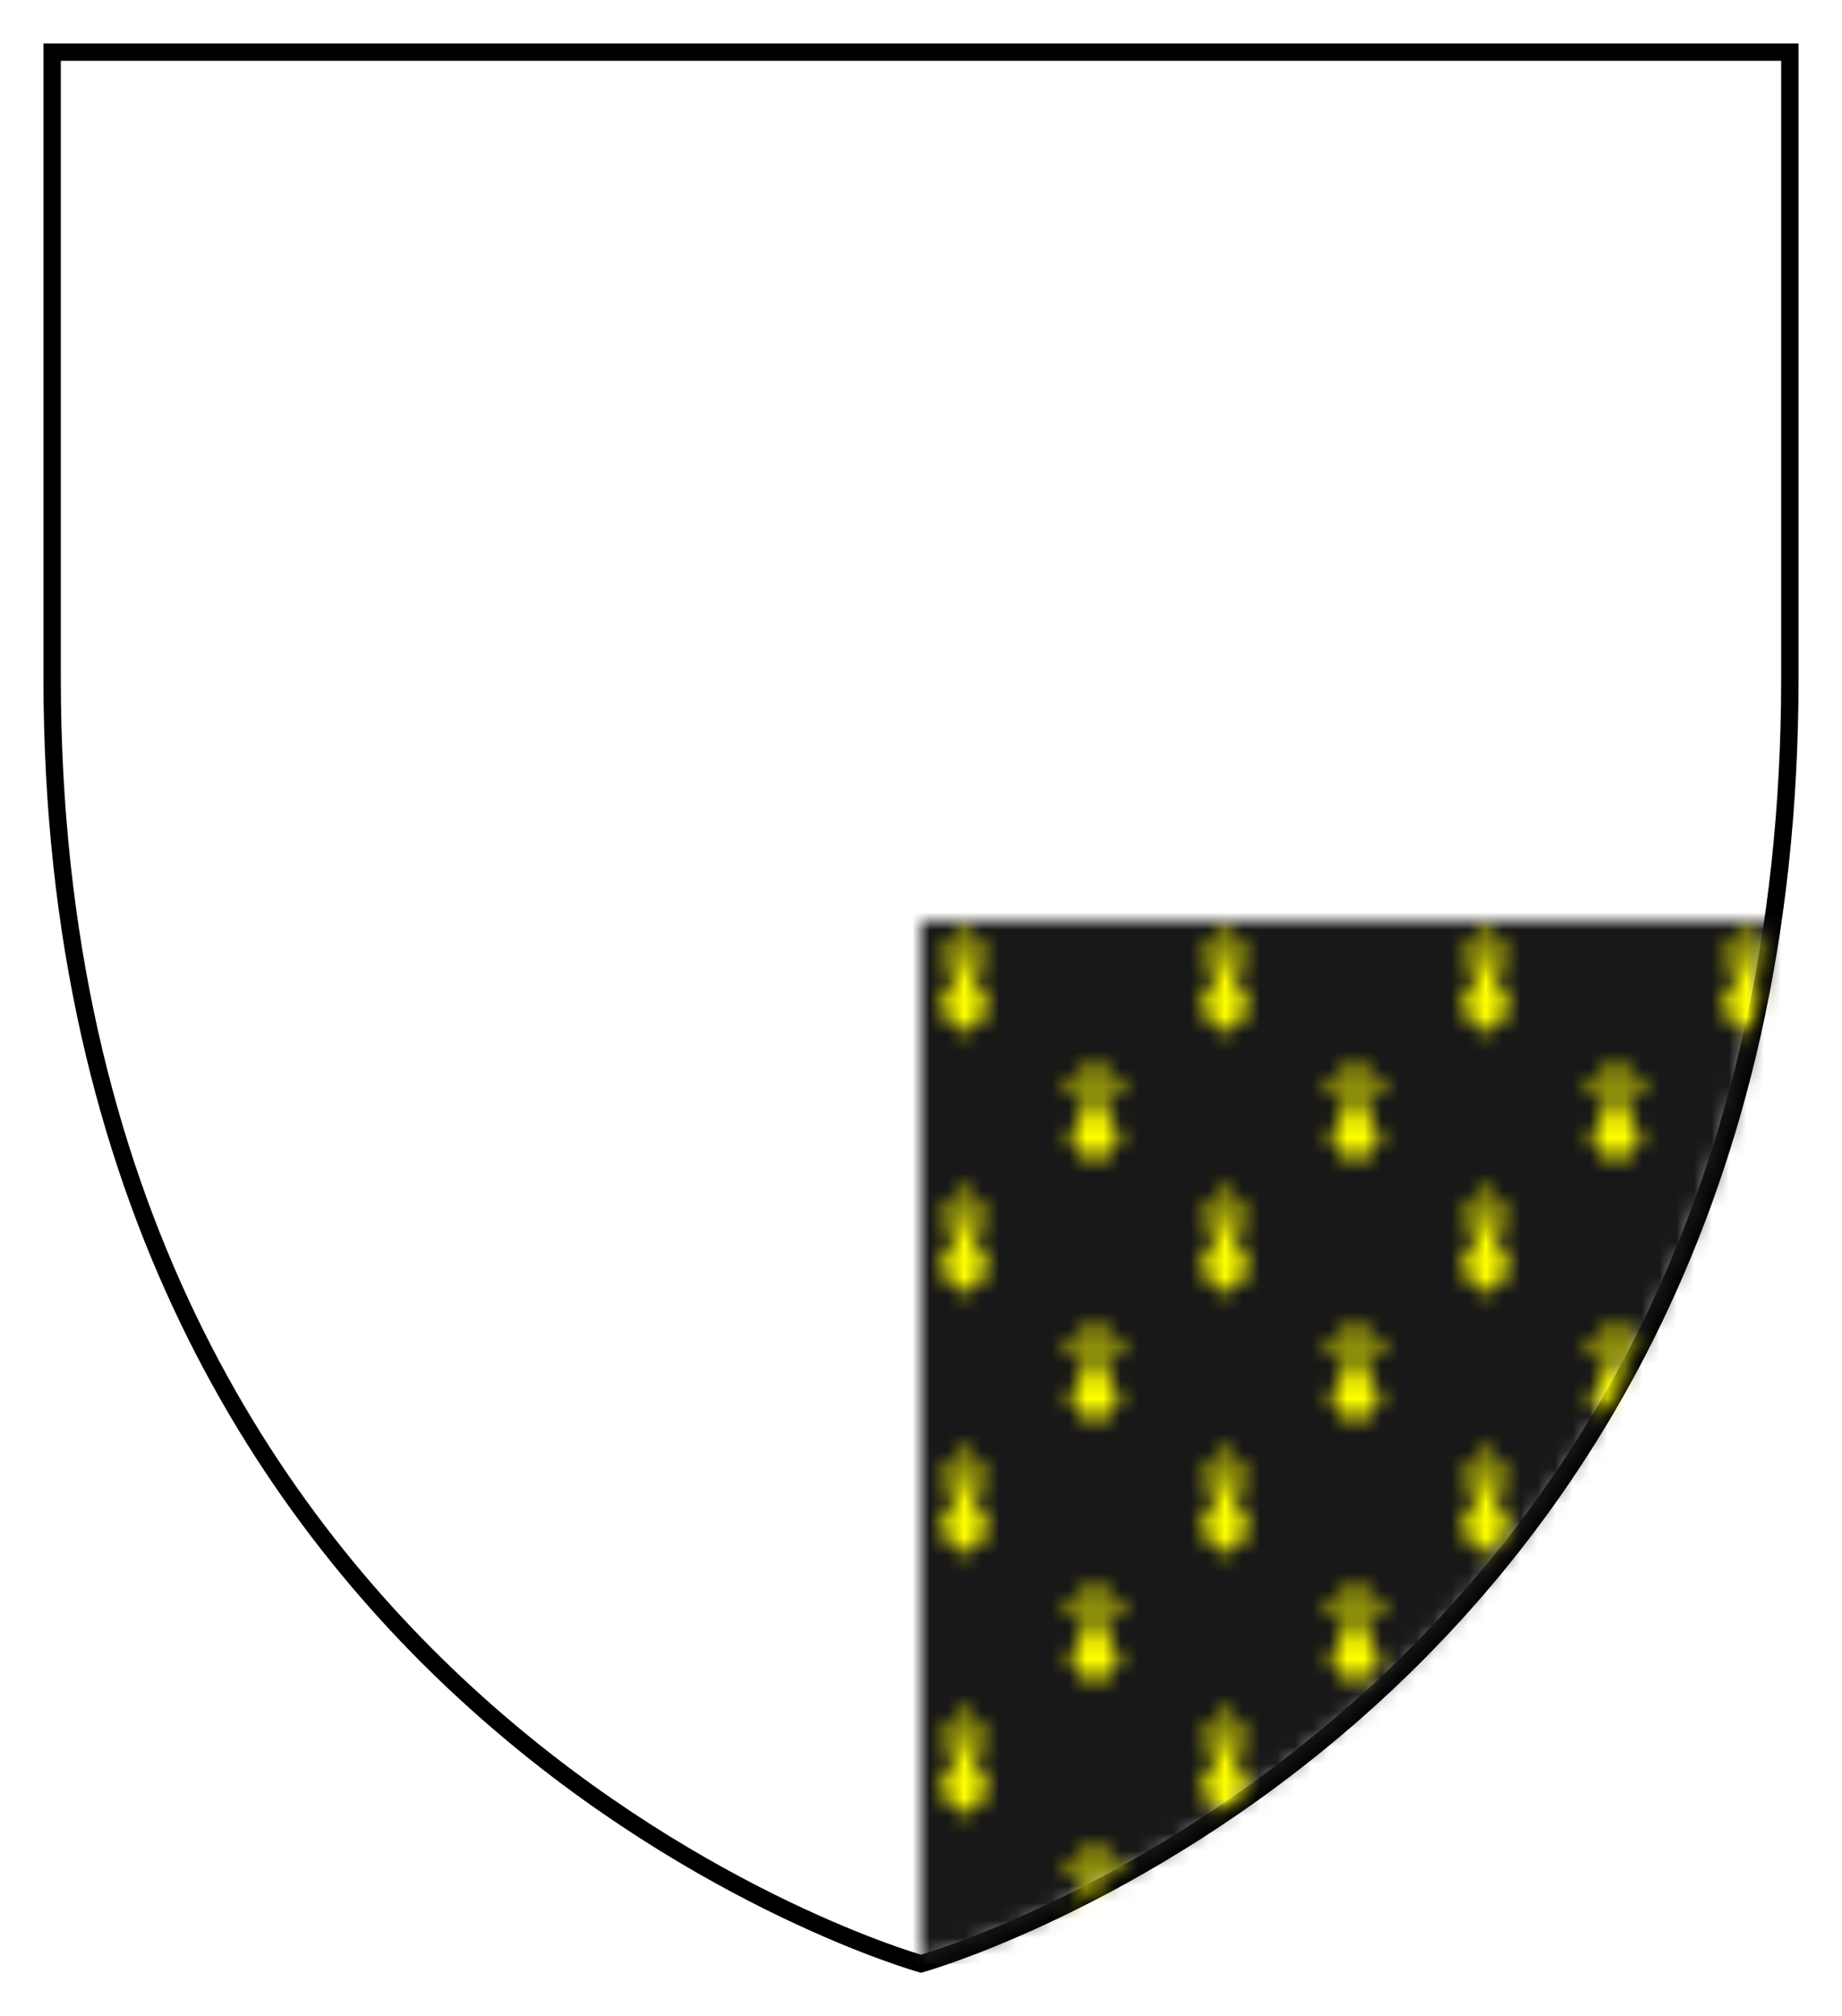 <?xml version="1.0"?>
<svg
    xmlns:xlink="http://www.w3.org/1999/xlink"
    xmlns="http://www.w3.org/2000/svg"
    xmlns:svg="http://www.w3.org/2000/svg"
    xmlns:inkscape="http://www.inkscape.org/namespaces/inkscape"
    xmlns:sodipodi="http://sodipodi.sourceforge.net/DTD/sodipodi-0.dtd"
    xmlns:ns1="http://sozi.baierouge.fr"
    xmlns:dc="http://purl.org/dc/elements/1.1/"
    xmlns:cc="http://web.resource.org/cc/"
    xmlns:rdf="http://www.w3.org/1999/02/22-rdf-syntax-ns#"
    y="0"
    x="0"
    viewBox="-53 -53 106 116 "
  >
  <title
    >['pean ']</title
  >
  <desc
    >This is an SVG of a blazon, a heraldic description of a shield.  It was generated with pyBlazon, by Mark Shoulson and Arnt Richard Johansen</desc
  >
  <mask
      id="Clip0001"
    >
    <g
        fill="white"
      >
      <path
          d="M -50 -50 V-14 C-50,46 0,60 0,60 C0,60 50,46 50,-14 V-50 z"
          id="ClipPath0002"
      />
    </g
    >
  </mask
  >
  <path
      stroke="black"
      stroke-width="1"
      d="M -50 -50 V-14 C-50,46 0,60 0,60 C0,60 50,46 50,-14 V-50 z"
      fill="none"
  />
  <defs
    >
    <pattern
        width="15"
        patternContentUnits="userSpaceOnUse"
        patternUnits="userSpaceOnUse"
        id="ermine0003"
        height="15"
      >
      <rect
          y="0"
          width="15"
          fill="#181818"
          x="0"
          height="15"
      />
      <path
          d="M1,5 c1,-1 1.5,-4 1.5,-4 c0,0 .5,3 1.5,4 l-1.5,1.5 z"
          fill="yellow"
      />
      <circle
          cx="1.5"
          cy="2"
          r=".5"
          fill="yellow"
      />
      <circle
          cx="2.5"
          cy="1"
          r=".5"
          fill="yellow"
      />
      <circle
          cx="3.5"
          cy="2"
          r=".5"
          fill="yellow"
      />
      <path
          d="M8.5,12.5 c1,-1 1.5,-4 1.5,-4 c0,0 .5,3 1.5,4 l-1.5,1.5 z"
          fill="yellow"
      />
      <circle
          cx="9"
          cy="9.5"
          r=".5"
          fill="yellow"
      />
      <circle
          cx="10"
          cy="8.5"
          r=".5"
          fill="yellow"
      />
      <circle
          cx="11"
          cy="9.5"
          r=".5"
          fill="yellow"
      />
    </pattern
    >
  </defs
  >
  <g
      mask="url(#Clip0001)"
      transform=""
    >
    <rect
        y="-50"
        width="100"
        fill="url(#ermine0003)"
        x="-50"
        height="110"
    />
  </g
  >
</svg
>
